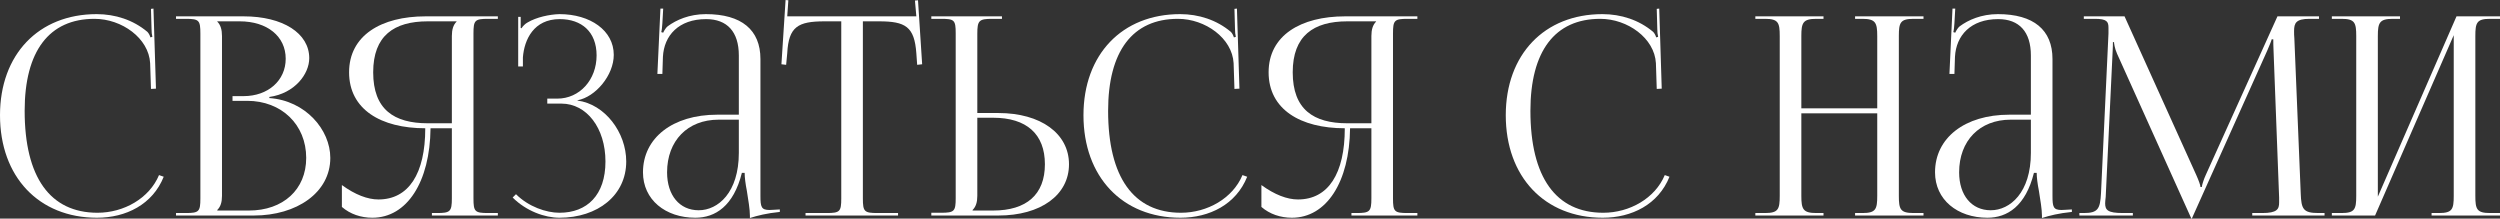<?xml version="1.0" encoding="UTF-8"?> <svg xmlns="http://www.w3.org/2000/svg" viewBox="0 0 721.965 63.12" fill="none"><rect x="0" y="0" width="721.965" height="63.12" fill="#333333" stroke="none"/><path d="M0 33.28C0 15.76 11.12 4.08 27.92 4.08C33.28 4.08 38.48 5.76 42.56 9.2C42.96 9.6 43.28 10.24 43.44 10.8L44 10.64C43.84 10 43.76 9.2 43.76 8.32L43.6 2.56L44.32 2.48L45.04 25.6L43.6 25.68L43.36 18.24C42.96 11.04 35.2 5.44 27.28 5.44C14.16 5.44 7.12 14.8 7.12 32C7.12 51.2 14.48 61.44 28.16 61.44C35.76 61.44 43.12 57.28 45.92 50.56L47.28 51.04C44.08 59.04 36.4 62.88 28 62.88C11.2 62.88 0 51.04 0 33.28Z" fill="white"></path><path d="M62.747 60.8H71.868C81.788 60.8 88.427 54.72 88.427 45.6C88.427 36 81.308 29.12 71.388 29.12H67.147V27.76H70.348C77.387 27.76 82.507 23.28 82.507 16.96C82.507 10.48 77.147 6.16 69.227 6.16H62.747V6.24C63.707 7.2 64.107 8.56 64.107 10.4V56.56C64.107 58.4 63.707 59.68 62.747 60.64V60.8ZM50.828 62.24V61.52H53.627C57.467 61.52 57.867 61.12 57.867 57.28V9.68C57.867 5.84 57.467 5.44 53.627 5.44H50.828V4.72H70.348C81.708 4.72 89.307 9.6 89.307 16.8C89.307 21.36 85.148 26.96 77.787 28V28.32C88.187 29.04 95.388 37.44 95.388 45.6C95.388 55.6 85.708 62.24 73.307 62.24H50.828Z" fill="white"></path><path d="M124.731 62.24V61.52H126.171C130.011 61.52 130.491 61.12 130.491 57.28V37.04H124.331C124.171 52.56 117.531 62.88 107.531 62.88C104.251 62.88 101.131 61.84 98.731 59.76V53.44C102.571 56.24 106.171 57.6 109.291 57.6C118.011 57.6 122.811 50.16 122.811 37.04C110.011 37.04 100.811 31.6 100.811 20.88C100.811 10.24 110.091 4.72 122.891 4.72H143.771V5.44H140.971C137.131 5.44 136.731 5.84 136.731 9.68V57.28C136.731 61.12 137.131 61.52 140.971 61.52H143.771V62.24H124.731ZM130.491 35.6V10.4C130.491 8.56 130.891 7.2 131.851 6.24V6.16H123.531C113.771 6.16 107.771 10.32 107.771 20.88C107.771 31.6 113.771 35.6 123.531 35.6H130.491Z" fill="white"></path><path d="M158.047 29.92V28.48H160.927C167.407 28.48 172.287 23.04 172.287 16C172.287 9.2 167.967 5.52 161.647 5.52C154.127 5.52 151.407 11.44 151.007 16.56V19.2H149.647V4.88H150.367V8.08L150.607 8.16C150.927 7.6 151.727 6.8 152.367 6.48C154.927 4.96 158.687 4.16 161.567 4.08C170.447 4.08 177.247 8.8 177.247 15.84C177.247 21.76 171.967 28 166.767 28.96V29.04C174.687 30.08 180.847 38.24 180.847 46.64C180.847 56.4 172.607 62.88 161.567 62.88C157.327 62.88 151.967 60.96 148.047 57.04L149.007 56.08C152.607 59.68 157.727 61.44 161.567 61.44C169.567 61.44 174.847 56.32 174.847 46.64C174.847 36.96 169.407 29.92 162.127 29.92H158.047Z" fill="white"></path><path d="M213.364 33.12V16C213.364 9.2 210.004 5.52 203.924 5.52C196.004 5.52 191.764 10.24 191.444 16.4L191.284 21.36H189.844L190.724 2.48H191.524L191.284 6.72C191.204 7.84 191.124 8.72 190.964 9.28L191.524 9.44C191.604 9.2 192.244 8 192.804 7.6C195.284 5.76 199.044 4.08 203.844 4.08C214.164 4.08 219.604 8.64 219.604 17.04V56.56C219.604 59.76 219.844 60.64 222.244 60.64C222.724 60.64 223.844 60.56 223.844 60.56L225.204 60.48V61.2C221.364 61.6 218.804 62.24 216.564 62.96V62.32C216.564 60.4 216.084 57.68 215.684 55.12C215.284 53.12 215.044 51.2 215.044 49.92H214.244C211.844 59.52 206.564 62.88 200.804 62.88C192.164 62.88 185.684 57.68 185.684 49.76C185.684 39.84 194.244 33.12 207.124 33.12H213.364ZM213.364 34.56H207.524C198.564 34.56 192.644 40.64 192.644 49.76C192.644 56.4 196.244 60.72 201.764 60.72C207.364 60.72 213.364 55.6 213.364 44.16V34.56Z" fill="white"></path><path d="M232.626 62.24V61.52H238.706C242.546 61.52 242.946 61.12 242.946 57.28V6.16H238.146C230.466 6.16 227.746 7.68 227.346 15.36L227.026 18.72L225.666 18.56L226.866 0L227.666 0.08L227.346 4.72H264.625L264.225 0.16L265.105 0.08L266.305 18.56L264.865 18.72L264.625 15.36C264.065 7.68 261.505 6.16 253.825 6.16H249.186V57.28C249.186 61.12 249.586 61.52 253.425 61.52H259.345V62.24H232.626Z" fill="white"></path><path d="M268.952 62.24V61.44H271.752C275.592 61.44 275.992 61.04 275.992 57.2V9.6C275.992 5.76 275.592 5.44 271.752 5.44H268.952V4.72H289.353V5.44H286.554C282.714 5.44 282.234 5.92 282.234 9.76V32.64H288.313C300.553 32.64 308.712 38.56 308.712 47.44C308.712 56.32 300.553 62.24 288.313 62.24H268.952ZM282.234 34V56.56C282.234 58.4 281.831 59.68 280.871 60.64V60.8H286.794C296.473 60.8 301.753 56.16 301.753 47.44C301.753 38.72 296.473 34 286.794 34H282.234Z" fill="white"></path><path d="M312.89 33.28C312.89 15.76 324.012 4.08 340.811 4.08C346.171 4.08 351.37 5.76 355.45 9.2C355.85 9.6 356.17 10.24 356.33 10.8L356.89 10.64C356.73 10 356.65 9.2 356.65 8.32L356.49 2.56L357.21 2.48L357.93 25.6L356.49 25.68L356.25 18.24C355.85 11.04 348.091 5.44 340.171 5.44C327.052 5.44 320.009 14.8 320.009 32C320.009 51.2 327.372 61.44 341.051 61.44C348.651 61.44 356.01 57.28 358.81 50.56L360.17 51.04C356.97 59.04 349.29 62.88 340.891 62.88C324.092 62.88 312.89 51.04 312.89 33.28Z" fill="white"></path><path d="M390.278 62.24V61.52H391.718C395.558 61.52 396.038 61.12 396.038 57.28V37.04H389.879C389.719 52.56 383.079 62.88 373.079 62.88C369.797 62.88 366.677 61.84 364.277 59.76V53.44C368.117 56.24 371.717 57.6 374.839 57.6C383.559 57.6 388.359 50.16 388.359 37.04C375.559 37.04 366.357 31.6 366.357 20.88C366.357 10.24 375.639 4.72 388.439 4.72H409.318V5.44H406.518C402.678 5.44 402.278 5.84 402.278 9.68V57.28C402.278 61.12 402.678 61.52 406.518 61.52H409.318V62.24H390.278ZM396.038 35.6V10.4C396.038 8.56 396.438 7.2 397.398 6.24V6.16H389.079C379.319 6.16 373.319 10.32 373.319 20.88C373.319 31.6 379.319 35.6 389.079 35.6H396.038Z" fill="white"></path><path d="M434.844 33.28C434.844 15.76 445.963 4.08 462.765 4.08C468.125 4.08 473.324 5.76 477.404 9.2C477.804 9.6 478.124 10.24 478.284 10.8L478.844 10.64C478.684 10 478.604 9.2 478.604 8.32L478.444 2.56L479.164 2.48L479.884 25.6L478.444 25.68L478.204 18.24C477.804 11.04 470.045 5.44 462.125 5.44C449.003 5.44 441.963 14.8 441.963 32C441.963 51.2 449.323 61.44 463.005 61.44C470.605 61.44 477.964 57.28 480.764 50.56L482.124 51.04C478.924 59.04 471.245 62.88 462.845 62.88C446.043 62.88 434.844 51.04 434.844 33.28Z" fill="white"></path><path d="M506.92 62.24V61.52H509.72C513.562 61.52 513.962 60.4 513.962 56.56V10.4C513.962 6.56 513.562 5.44 509.72 5.44H506.92V4.72H526.602V5.44H524.522C520.682 5.44 520.202 6.56 520.202 10.4V31.28H542.121V10.4C542.121 6.56 541.641 5.44 537.801 5.44H535.721V4.72H555.48V5.44H552.601C548.761 5.44 548.361 6.56 548.361 10.4V56.56C548.361 60.4 548.761 61.52 552.601 61.52H555.48V62.24H535.721V61.52H537.881C541.721 61.52 542.121 60.4 542.121 56.56V32.72H520.202V56.56C520.202 60.4 520.682 61.52 524.522 61.52H526.602V62.24H506.92Z" fill="white"></path><path d="M586.489 33.12V16C586.489 9.2 583.129 5.52 577.049 5.52C569.13 5.52 564.89 10.24 564.57 16.4L564.41 21.36H562.97L563.85 2.48H564.65L564.41 6.72C564.33 7.84 564.25 8.72 564.09 9.28L564.65 9.44C564.73 9.2 565.37 8 565.93 7.6C568.41 5.76 572.17 4.08 576.969 4.08C587.289 4.08 592.729 8.64 592.729 17.04V56.56C592.729 59.76 592.969 60.64 595.369 60.64C595.848 60.64 596.968 60.56 596.968 60.56L598.328 60.48V61.2C594.489 61.6 591.929 62.24 589.689 62.96V62.32C589.689 60.4 589.209 57.68 588.809 55.12C588.409 53.12 588.169 51.2 588.169 49.92H587.369C584.969 59.52 579.689 62.88 573.93 62.88C565.29 62.88 558.81 57.68 558.81 49.76C558.81 39.84 567.37 33.12 580.249 33.12H586.489ZM586.489 34.56H580.649C571.69 34.56 565.77 40.64 565.77 49.76C565.77 56.4 569.37 60.72 574.89 60.72C580.489 60.72 586.489 55.6 586.489 44.16V34.56Z" fill="white"></path><path d="M600.498 62.24V61.52H601.778C605.858 61.52 606.498 60.32 606.738 55.84L608.898 9.68C608.898 9.12 608.898 8.56 608.898 8C608.898 6.24 608.418 5.44 604.978 5.44H601.778V4.72H613.538L634.259 50.56C634.979 52.16 635.459 53.52 635.459 54H635.859C635.859 53.52 636.419 51.76 636.979 50.56L657.698 4.72H669.697V5.44H666.978C663.058 5.44 662.498 6.64 662.498 8.96C662.498 9.6 662.498 10.32 662.578 11.12L664.418 55.84C664.578 60.4 665.138 61.52 669.537 61.52H671.297V62.24H650.418V61.52H653.298C657.618 61.52 658.178 60.4 658.178 58.48C658.178 58.08 658.178 57.6 658.178 57.04L656.578 14.88C656.498 13.44 656.498 12.24 656.498 11.36H656.018C656.018 11.6 655.458 12.96 654.738 14.64L633.219 62.56L632.979 63.12H632.819L632.579 62.56L611.378 15.52C610.658 13.92 610.498 12.4 610.498 12.16H610.178C610.178 12.88 610.178 13.44 610.098 14.88L608.098 56.88C608.018 57.6 607.938 58.24 607.938 58.72C607.938 60.64 608.658 61.52 613.058 61.52H615.938V62.24H600.498Z" fill="white"></path><path d="M673.405 62.24V61.52H676.205C680.047 61.52 680.447 60.4 680.447 56.56V10.4C680.447 6.56 680.047 5.44 676.205 5.44H673.405V4.72H693.086V5.44H691.006C687.167 5.44 686.687 6.56 686.687 10.4V56.8L709.405 4.72H721.965V5.44H719.085C715.245 5.44 714.845 6.56 714.845 10.4V56.56C714.845 60.4 715.245 61.52 719.085 61.52H721.965V62.24H702.206V61.52H704.366C708.206 61.52 708.605 60.4 708.605 56.56V10.16L685.887 62.24H673.405Z" fill="white"></path></svg> 